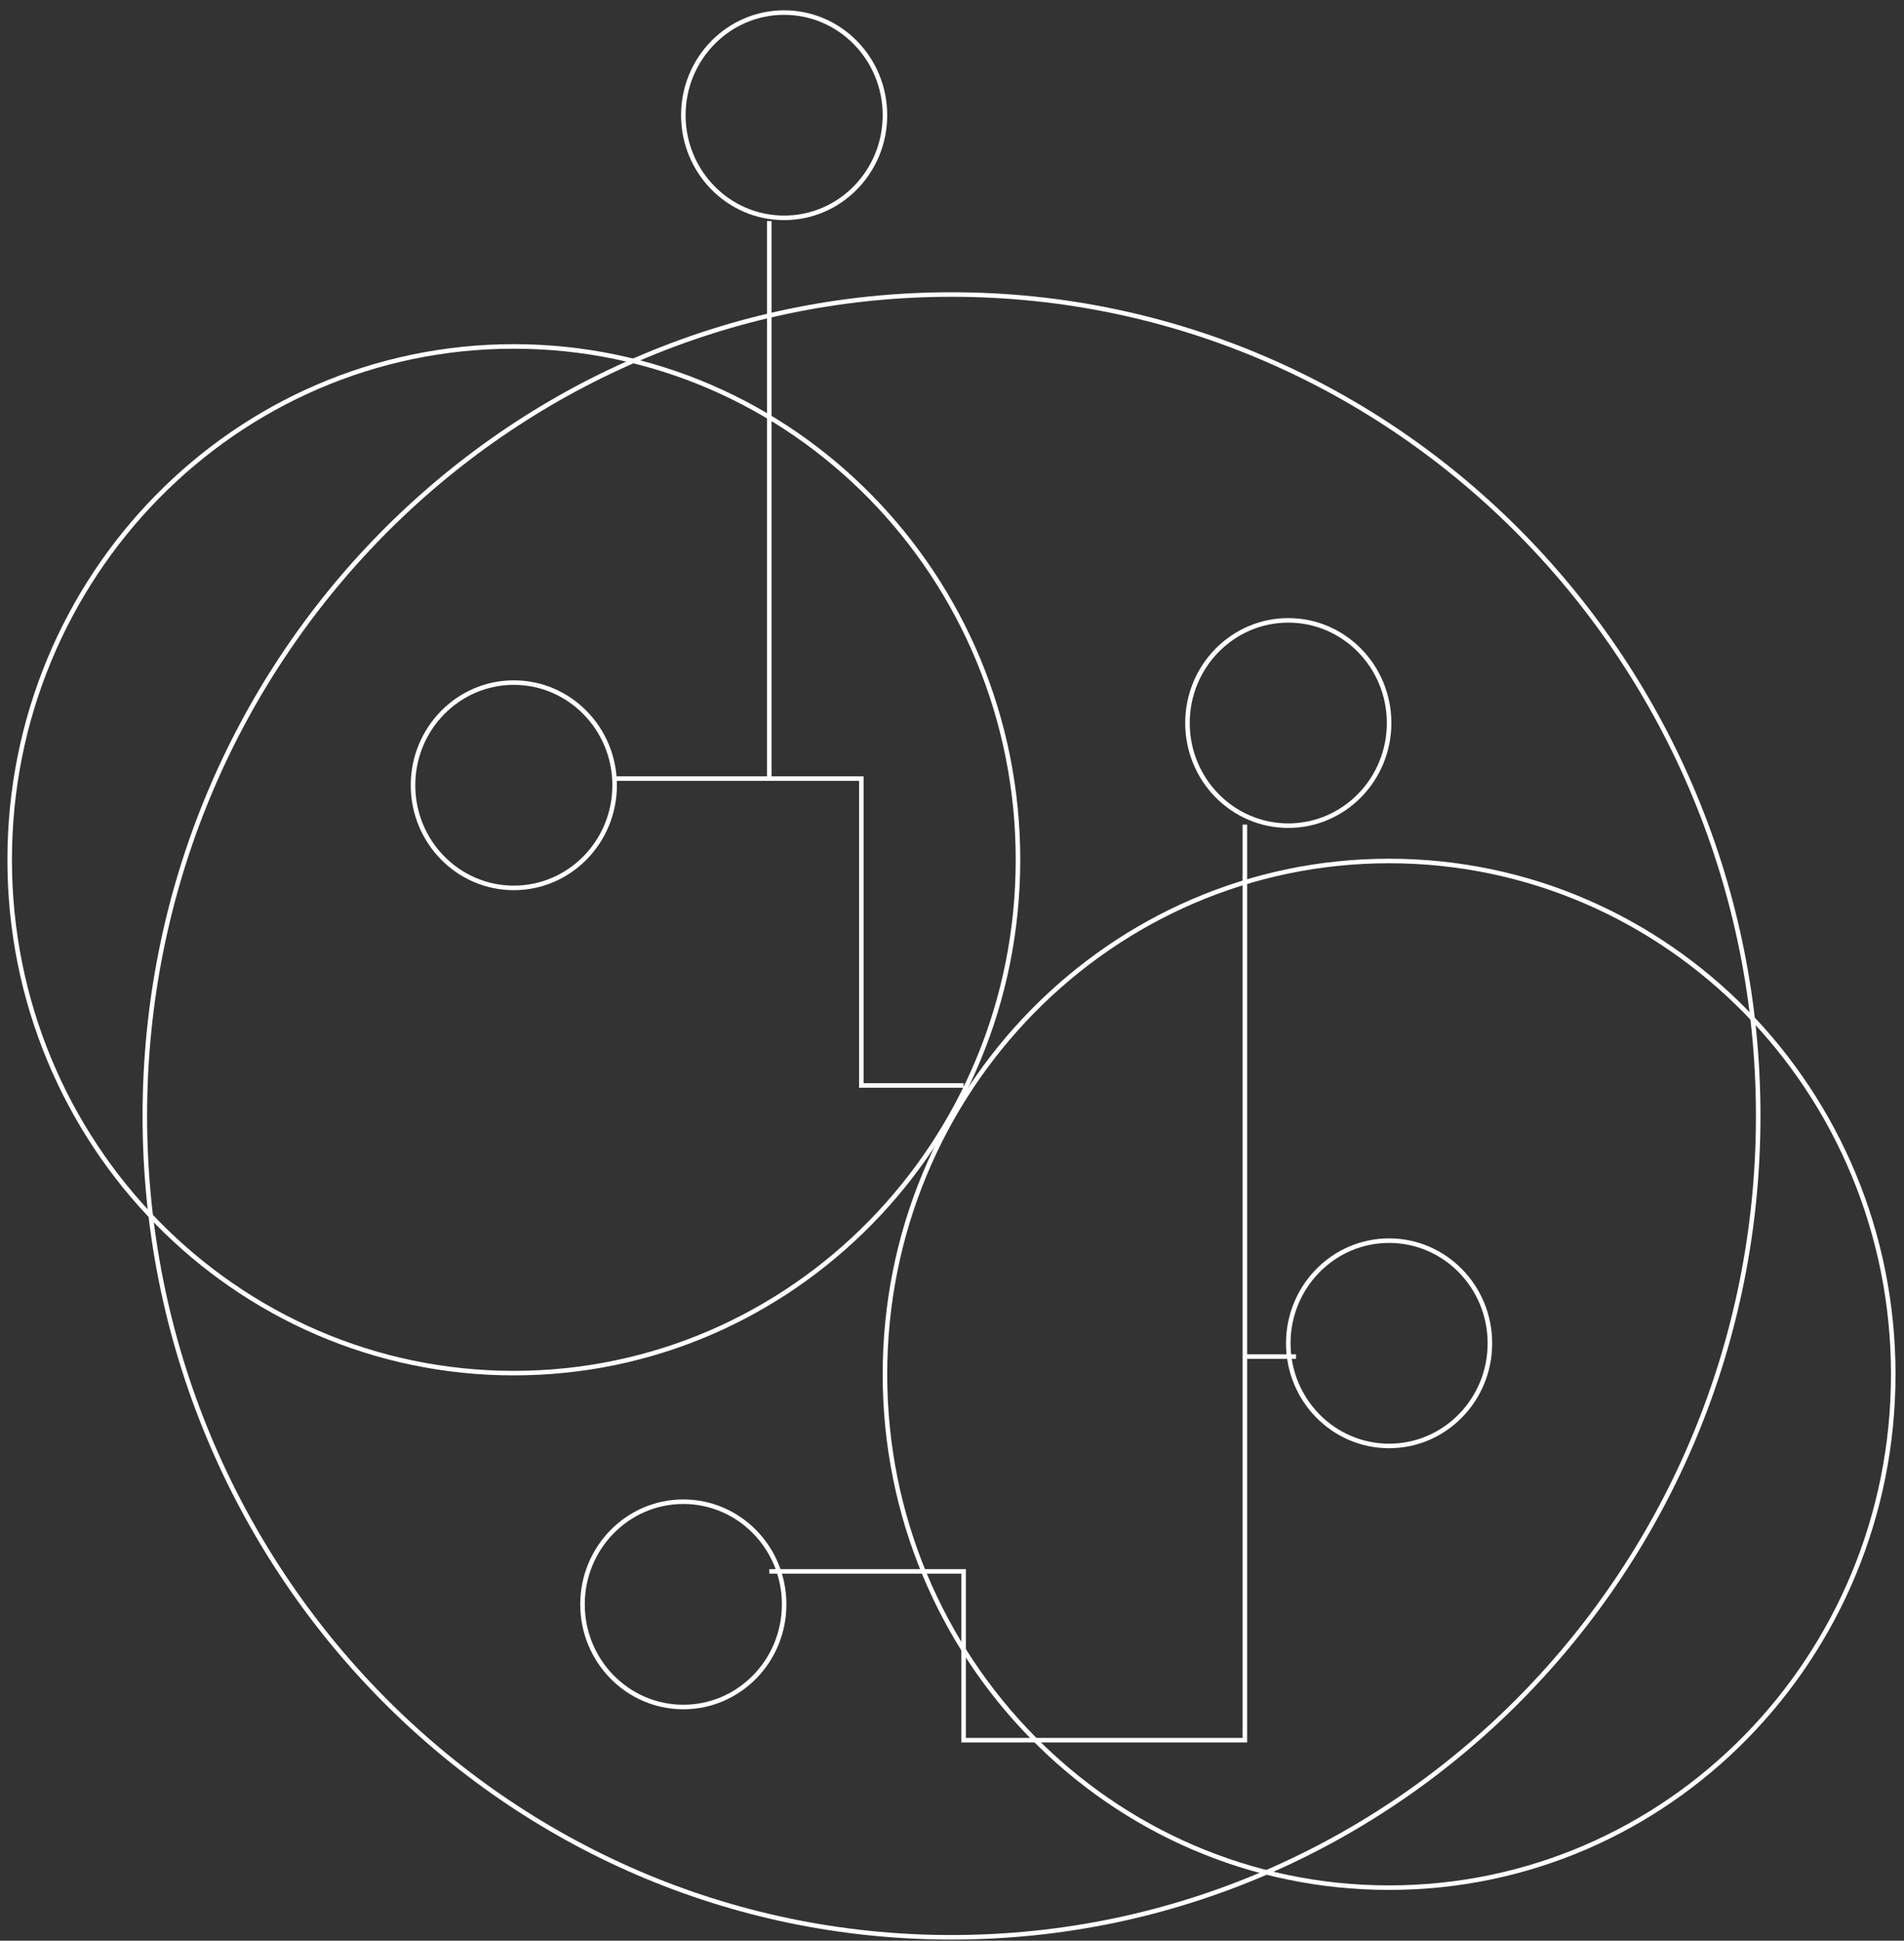 <svg width="105" height="107" viewBox="0 0 105 107" fill="none" xmlns="http://www.w3.org/2000/svg">
<rect x="0" y="0" width="105" height="107" fill="#333333" stroke="none"/>
<path d="M76.605 104.075C91.96 104.075 104.407 91.404 104.407 75.773C104.407 60.142 91.96 47.47 76.605 47.47C61.25 47.47 48.802 60.142 48.802 75.773C48.802 91.404 61.25 104.075 76.605 104.075Z" stroke="white" stroke-width="0.25" stroke-miterlimit="10"/>
<path d="M28.336 75.706C43.691 75.706 56.139 63.035 56.139 47.404C56.139 31.773 43.691 19.101 28.336 19.101C12.981 19.101 0.533 31.773 0.533 47.404C0.533 63.035 12.981 75.706 28.336 75.706Z" stroke="white" stroke-width="0.25" stroke-miterlimit="10"/>
<path d="M52.474 106.812C77.043 106.812 96.96 86.536 96.96 61.525C96.96 36.514 77.043 16.238 52.474 16.238C27.904 16.238 7.987 36.514 7.987 61.525C7.987 86.536 27.904 106.812 52.474 106.812Z" stroke="white" stroke-width="0.25" stroke-miterlimit="10"/>
<path d="M43.243 12.011C46.313 12.011 48.802 9.478 48.802 6.352C48.802 3.227 46.313 0.693 43.243 0.693C40.173 0.693 37.684 3.227 37.684 6.352C37.684 9.478 40.173 12.011 43.243 12.011Z" stroke="white" stroke-width="0.25" stroke-miterlimit="10"/>
<path d="M28.336 48.954C31.406 48.954 33.895 46.42 33.895 43.295C33.895 40.169 31.406 37.635 28.336 37.635C25.266 37.635 22.777 40.169 22.777 43.295C22.777 46.42 25.266 48.954 28.336 48.954Z" stroke="white" stroke-width="0.25" stroke-miterlimit="10"/>
<path d="M76.605 79.722C79.675 79.722 82.164 77.188 82.164 74.063C82.164 70.937 79.675 68.403 76.605 68.403C73.534 68.403 71.045 70.937 71.045 74.063C71.045 77.188 73.534 79.722 76.605 79.722Z" stroke="white" stroke-width="0.25" stroke-miterlimit="10"/>
<path d="M33.965 42.927H42.425M53.141 59.847H47.501V42.927H42.425M68.651 45.465V74.793M42.425 86.638H53.141V95.944H68.651V74.793M42.425 12.189V42.927M71.471 74.793H68.651" stroke="white" stroke-width="0.25" stroke-miterlimit="10"/>
<path d="M71.046 45.522C74.116 45.522 76.605 42.988 76.605 39.862C76.605 36.737 74.116 34.203 71.046 34.203C67.975 34.203 65.486 36.737 65.486 39.862C65.486 42.988 67.975 45.522 71.046 45.522Z" stroke="white" stroke-width="0.25" stroke-miterlimit="10"/>
<path d="M37.684 94.115C40.754 94.115 43.243 91.581 43.243 88.456C43.243 85.33 40.754 82.796 37.684 82.796C34.614 82.796 32.124 85.33 32.124 88.456C32.124 91.581 34.614 94.115 37.684 94.115Z" stroke="white" stroke-width="0.25" stroke-miterlimit="10"/>
</svg>
